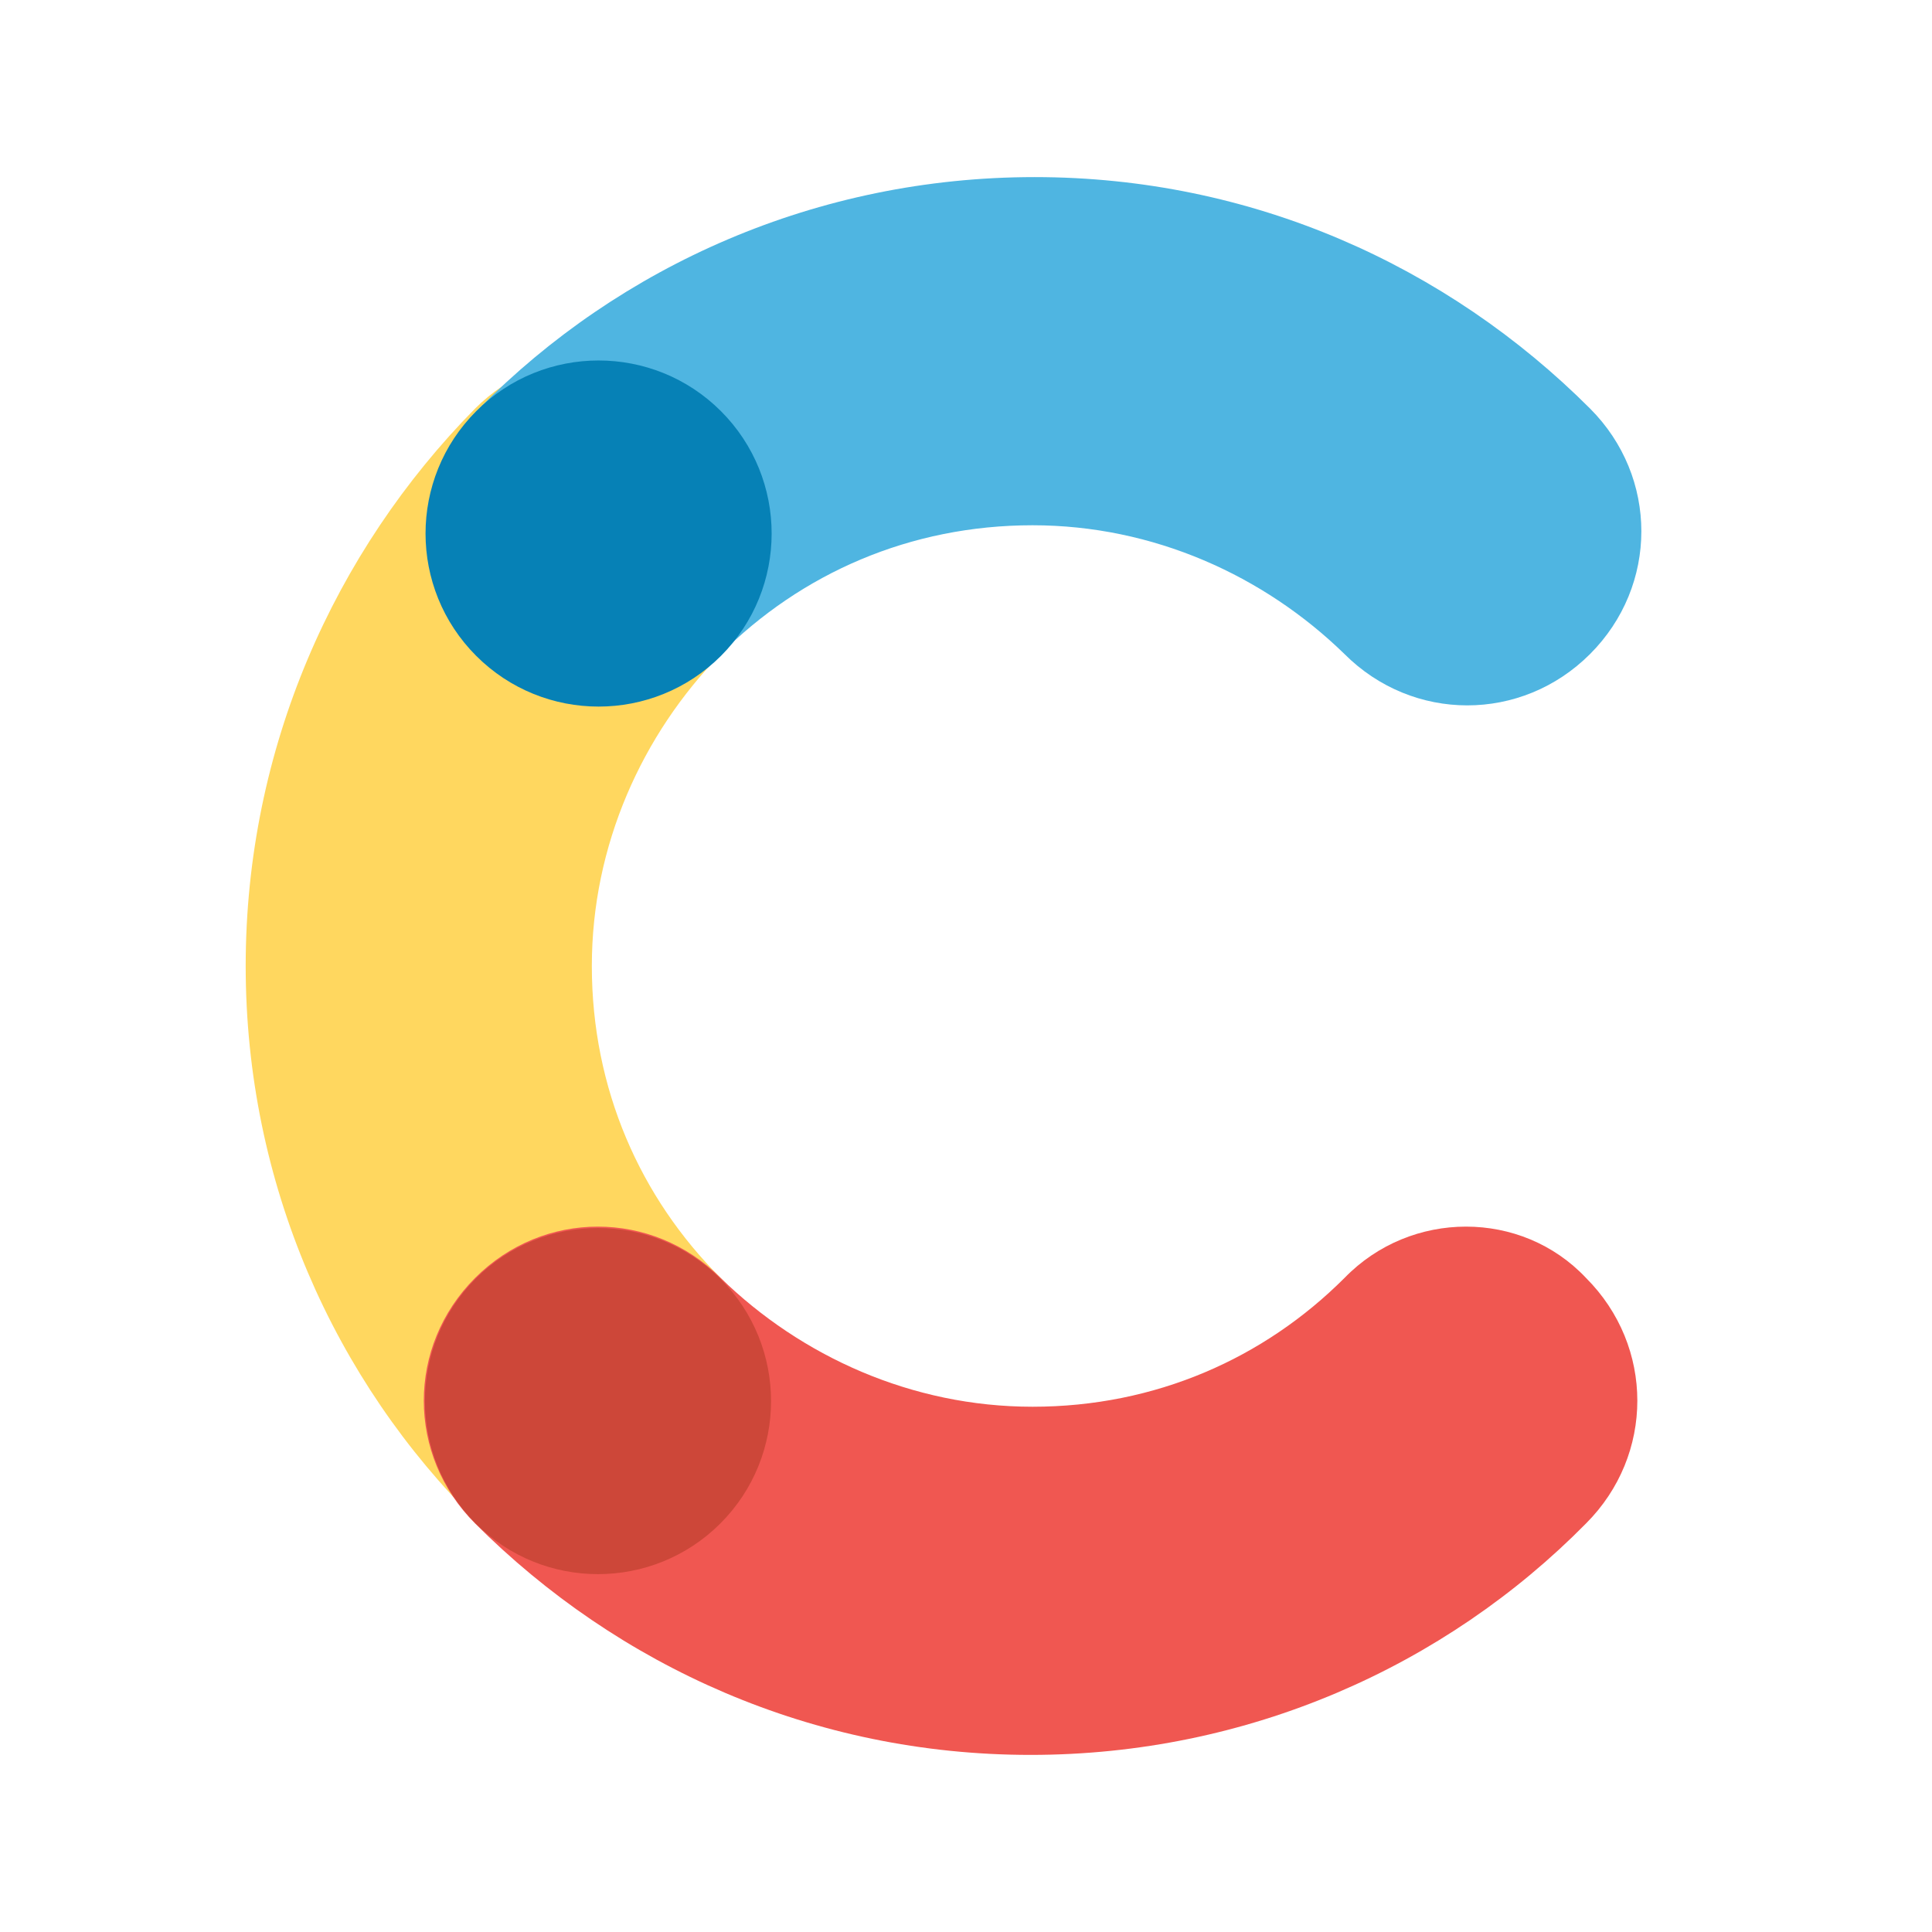 <svg viewBox="0 0 48 48" xmlns="http://www.w3.org/2000/svg"><g fill="none" transform="translate(6.104 4)"><path d="m11.8 27.75c-2-2-3.2-4.7-3.2-7.75 0-3 1.25-5.75 3.2-7.75 1.7-1.7 1.7-4.4 0-6.1s-4.4-1.7-6.1 0c-3.5 3.55-5.7 8.45-5.7 13.85s2.2 10.3 5.75 13.8c1.7 1.7 4.4 1.7 6.1 0 1.65-1.65 1.65-4.35-.05-6.05z" fill="#ffd75f"/><path d="m11.8 12.25c2-2 4.7-3.2 7.75-3.2 3 0 5.75 1.25 7.75 3.2 1.7 1.7 4.4 1.7 6.1 0s1.7-4.4 0-6.1c-3.55-3.55-8.4-5.75-13.8-5.75s-10.3 2.2-13.8 5.75c-1.7 1.7-1.7 4.4 0 6.1 1.6 1.7 4.3 1.7 6 0z" fill="#4fb5e1"/><path d="m27.3 27.75c-2 2-4.7 3.2-7.75 3.2-3 0-5.75-1.25-7.75-3.2-1.7-1.7-4.4-1.7-6.1 0s-1.7 4.4 0 6.1c3.55 3.55 8.4 5.75 13.8 5.75s10.3-2.2 13.8-5.75c1.7-1.7 1.7-4.4 0-6.1-1.6-1.7-4.35-1.7-6 0z" fill="#f05751"/><circle cx="8.769" cy="9.252" fill="#0681b6" r="4.3" transform="matrix(.707 -.707 .707 .707 -3.973 8.914)"/><circle cx="8.762" cy="30.804" fill="#cd4739" r="4.3" transform="matrix(.707 -.707 .707 .707 -19.22 15.226)"/></g></svg>